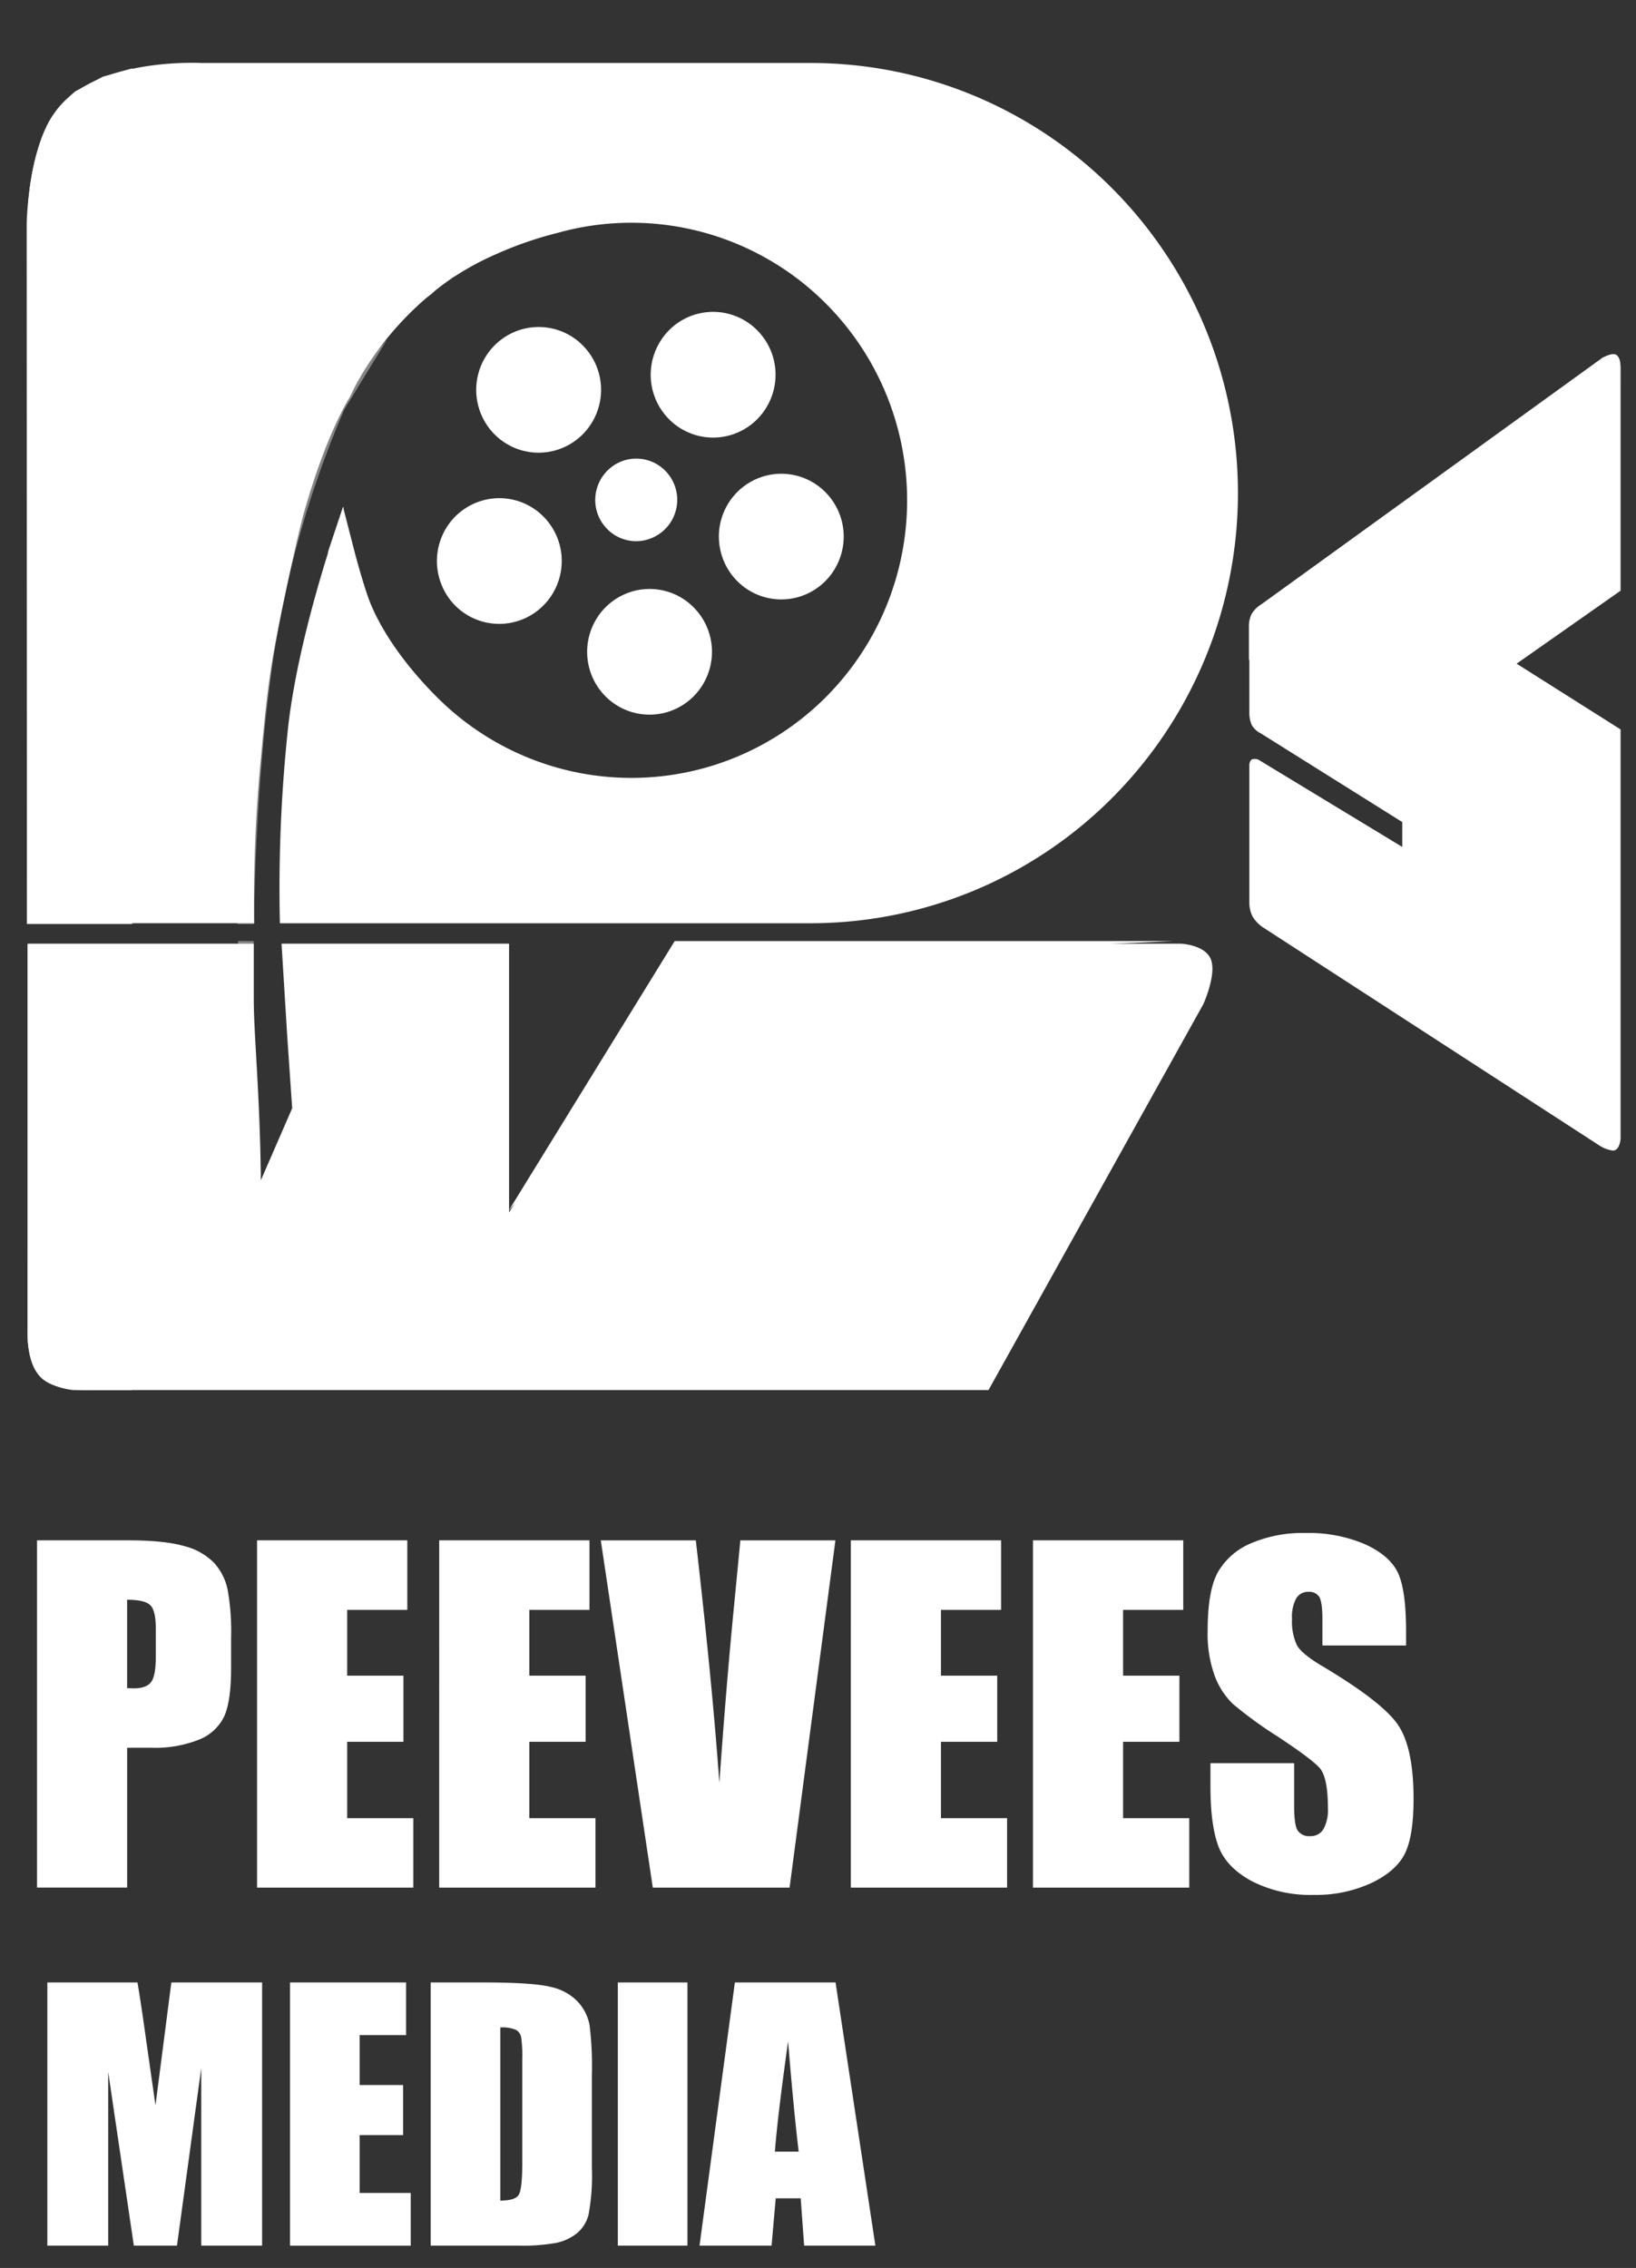 <svg width="57" height="79" viewBox="0 0 57 79" fill="none" xmlns="http://www.w3.org/2000/svg">
    <rect x="0" y="0" width="57" height="79" fill="#333333" stroke="none"/>
    <path d="M2.552 48.42s-.853-.061-1.25-.59c-.398-.527-.34-1.524-.34-1.524V32.871H8.84v1.877c0 1.297.22 3.385.248 6.367l1.092-2.511-.173-2.517-.198-3.216h7.927v9.362l5.794-9.362h17.602s.861.03 1.06.556c.199.528-.266 1.55-.266 1.55l-7.484 13.442H2.552zm53.17-8.52-11.738-7.61a1.249 1.249 0 0 1-.344-.364 1.118 1.118 0 0 1-.112-.47V26.63s.014-.139.095-.18a.342.342 0 0 1 .223.013l5.01 3.038v-.866l-4.925-3.087a.76.76 0 0 1-.315-.286 1.045 1.045 0 0 1-.087-.462v-2.955a.993.993 0 0 1 .087-.46.996.996 0 0 1 .333-.329l11.916-8.597s.3-.188.45-.095c.15.092.148.462.148.462v7.75l-3.622 2.542 3.622 2.29V39.67s-.022.34-.207.398a.231.231 0 0 1-.068.01 1.134 1.134 0 0 1-.465-.178zm-42.647-7.74H9.752a52.745 52.745 0 0 1 .294-6.9c.246-2.101.896-4.44 1.371-5.962l.024-.116.51-1.528.005.025.009-.024.008.086.411 1.596S12.69 20.48 12.9 21c.504 1.235 1.48 2.462 2.432 3.39a9.59 9.59 0 0 0 4.344 2.42c1.633.41 3.345.38 4.963-.085a9.593 9.593 0 0 0 4.259-2.569 9.687 9.687 0 0 0 2.416-4.365 9.732 9.732 0 0 0-.072-4.997A9.683 9.683 0 0 0 28.7 10.5a9.59 9.59 0 0 0-4.331-2.442 9.545 9.545 0 0 0-4.964.06c-.707.177-1.396.415-2.063.71a9.951 9.951 0 0 0-1.46.775l-.1.061c-.211.145-.412.293-.602.444-.089.077-.14.127-.14.127l-.18.138c-1.907 1.638-2.657 3.436-2.657 3.436s-.817 1.225-1.626 4.096c-.152.54-.648 2.719-1.008 4.628-.28 1.485-.432 3.4-.477 3.87a51.568 51.568 0 0 0-.237 5.756H.963V7.922S.828 4.882 2.345 3.45c1.517-1.432 4.687-1.256 4.687-1.256h21.214c3.948 0 7.734 1.579 10.525 4.389a15.033 15.033 0 0 1 4.36 10.594c0 3.974-1.569 7.784-4.36 10.594a14.835 14.835 0 0 1-10.525 4.389h-15.17zm7.382-9.455c0-.433.128-.856.367-1.216s.578-.64.975-.806a2.161 2.161 0 0 1 2.37.475 2.193 2.193 0 0 1 .47 2.385c-.164.4-.442.742-.8.982a2.163 2.163 0 0 1-2.745-.272 2.19 2.19 0 0 1-.637-1.549zm-5.234-3.164c0-.433.128-.856.367-1.216s.579-.64.976-.805a2.16 2.16 0 0 1 2.369.475 2.193 2.193 0 0 1 .47 2.384c-.164.4-.443.742-.8.982a2.163 2.163 0 0 1-3.217-.983 2.202 2.202 0 0 1-.165-.837zm9.823-.852c0-.432.129-.855.368-1.215.239-.36.579-.64.976-.805a2.16 2.16 0 0 1 2.369.476 2.193 2.193 0 0 1 .47 2.384c-.164.4-.443.742-.8.982a2.163 2.163 0 0 1-2.746-.273 2.198 2.198 0 0 1-.636-1.549zm-4.307-1.277a1.445 1.445 0 0 1 .883-1.328 1.42 1.42 0 0 1 1.556.313 1.441 1.441 0 0 1-1.01 2.455 1.42 1.42 0 0 1-1.01-.422 1.44 1.44 0 0 1-.42-1.018zm-4.147-3.832c0-.433.128-.856.367-1.216s.579-.64.976-.806a2.161 2.161 0 0 1 2.37.475 2.194 2.194 0 0 1 .47 2.386c-.165.4-.444.741-.801.981a2.164 2.164 0 0 1-2.745-.272 2.196 2.196 0 0 1-.637-1.548zm6.08-.528c0-.432.128-.855.367-1.215a2.162 2.162 0 0 1 3.345-.33 2.192 2.192 0 0 1 .47 2.385c-.165.4-.443.742-.801.982a2.164 2.164 0 0 1-2.745-.273 2.197 2.197 0 0 1-.637-1.548z" fill="#fff"/>
    <path opacity=".401" d="M9.091 40.98c-.484-2.129-.798-8.199-.798-8.199h.545s.002-.004 0 2.045c-.003 2.05.253 6.154.253 6.154zM13.485 11.828c-6.286 6.868-5.212 20.36-5.212 20.36h.577s.029-5.64.815-10.12a34.676 34.676 0 0 1 2.328-7.798l1.492-2.442z" fill="#fff"/>
    <path d="m23.507 32.781-5.79 9.4 7.151-8.698 16.002-.702H23.506zM1.417 47.973c-.502-.517-.46-1.62-.46-1.62L.96 32.888h3.648v15.536H3.22s-.055.003-.146.003c-.354 0-1.26-.042-1.658-.454zm-.48-15.788L.93 7.768s.045-2.303.823-3.614c.165-.277.37-.527.609-.742.095-.088.26-.23.26-.23l.96-.51 1.025-.29v29.803H.937zM55.833 12.46 43.94 21.057c-.13.082-.241.19-.326.319a.937.937 0 0 0-.1.436v1.18l12.94-9.64v-.663s-.011-.276-.167-.333c-.155-.057-.454.104-.454.104zM1.29 53.655H4.45c.855 0 1.513.067 1.973.202.392.095.75.297 1.036.583.235.26.397.579.47.922.098.554.14 1.116.123 1.678v1.053c0 .772-.08 1.335-.238 1.689a1.635 1.635 0 0 1-.877.814 4.14 4.14 0 0 1-1.667.284H4.43v4.871h-3.14V53.655zm3.139 2.07v3.078c.09.005.166.008.23.008.29 0 .49-.071.601-.213.112-.142.168-.437.168-.885v-.994c0-.413-.065-.683-.194-.807-.13-.125-.398-.187-.805-.187zm4.527-2.07h5.235v2.422h-2.095v2.293h1.96v2.302h-1.96v2.66H14.4v2.42H8.956V53.655zm6.346 0h5.236v2.422h-2.096v2.293h1.962v2.302h-1.962v2.66h2.305v2.42h-5.445V53.655zm13.805 0L27.51 65.752h-4.766l-1.812-12.096h3.311c.383 3.332.657 6.15.82 8.45.165-2.326.337-4.393.515-6.201l.217-2.249h3.31zm.537 0h5.235v2.422h-2.095v2.293h1.96v2.302h-1.96v2.66h2.304v2.42h-5.444V53.655zm6.346 0h5.236v2.422H39.13v2.293h1.962v2.302H39.13v2.66h2.305v2.42H35.99V53.655zm13 3.662h-2.916v-.897c0-.418-.038-.685-.112-.8a.412.412 0 0 0-.373-.171.474.474 0 0 0-.429.232c-.111.216-.161.459-.145.702-.018.312.038.625.164.911.104.204.4.451.887.74 1.397.832 2.277 1.514 2.64 2.047.363.533.544 1.392.544 2.578 0 .862-.1 1.497-.301 1.905-.202.409-.59.751-1.168 1.027a4.61 4.61 0 0 1-2.013.415 4.496 4.496 0 0 1-2.152-.478c-.594-.32-.983-.726-1.167-1.22-.184-.493-.276-1.193-.276-2.099v-.792h2.916v1.472c0 .453.04.745.123.874a.476.476 0 0 0 .436.195.51.51 0 0 0 .465-.247c.117-.226.17-.479.153-.732 0-.712-.097-1.178-.29-1.397-.2-.22-.69-.586-1.47-1.099a14.446 14.446 0 0 1-1.55-1.128 2.64 2.64 0 0 1-.631-.971 4.282 4.282 0 0 1-.249-1.584c0-.926.118-1.603.354-2.032a2.385 2.385 0 0 1 1.145-1.005 4.558 4.558 0 0 1 1.91-.363 4.967 4.967 0 0 1 2.084.396c.574.264.954.597 1.14.998.187.4.28 1.082.28 2.043v.48zM9.132 69.055v9.168h-2.12v-6.19l-.846 6.19H4.663l-.893-6.048v6.048H1.65v-9.168h3.14c.092.55.19 1.2.293 1.948l.334 2.333.553-4.281h3.162zm.973 0h4.043v1.835H12.53v1.739h1.515v1.744H12.53v2.015h1.78v1.835h-4.205v-9.168zm4.901 0h1.815c1.17 0 1.963.053 2.375.158.36.076.69.258.942.521.208.227.347.507.403.807.07.58.097 1.164.08 1.747v3.21a7.334 7.334 0 0 1-.117 1.652 1.239 1.239 0 0 1-.412.65c-.212.165-.46.277-.726.33-.43.073-.865.104-1.301.093h-3.059v-9.168zm2.425 1.568v6.031c.35 0 .565-.069.645-.206.08-.137.121-.511.121-1.124v-3.563a4.707 4.707 0 0 0-.04-.798.375.375 0 0 0-.184-.258 1.216 1.216 0 0 0-.542-.082zm6.52-1.568v9.168h-2.425v-9.168h2.425zm5.16 0 1.388 9.168h-2.482l-.12-1.648h-.87l-.145 1.648h-2.51l1.232-9.168h3.507zm-1.284 5.894c-.123-1.038-.246-2.32-.369-3.845-.245 1.752-.399 3.034-.46 3.845h.829z" fill="#fff"/>
</svg>
